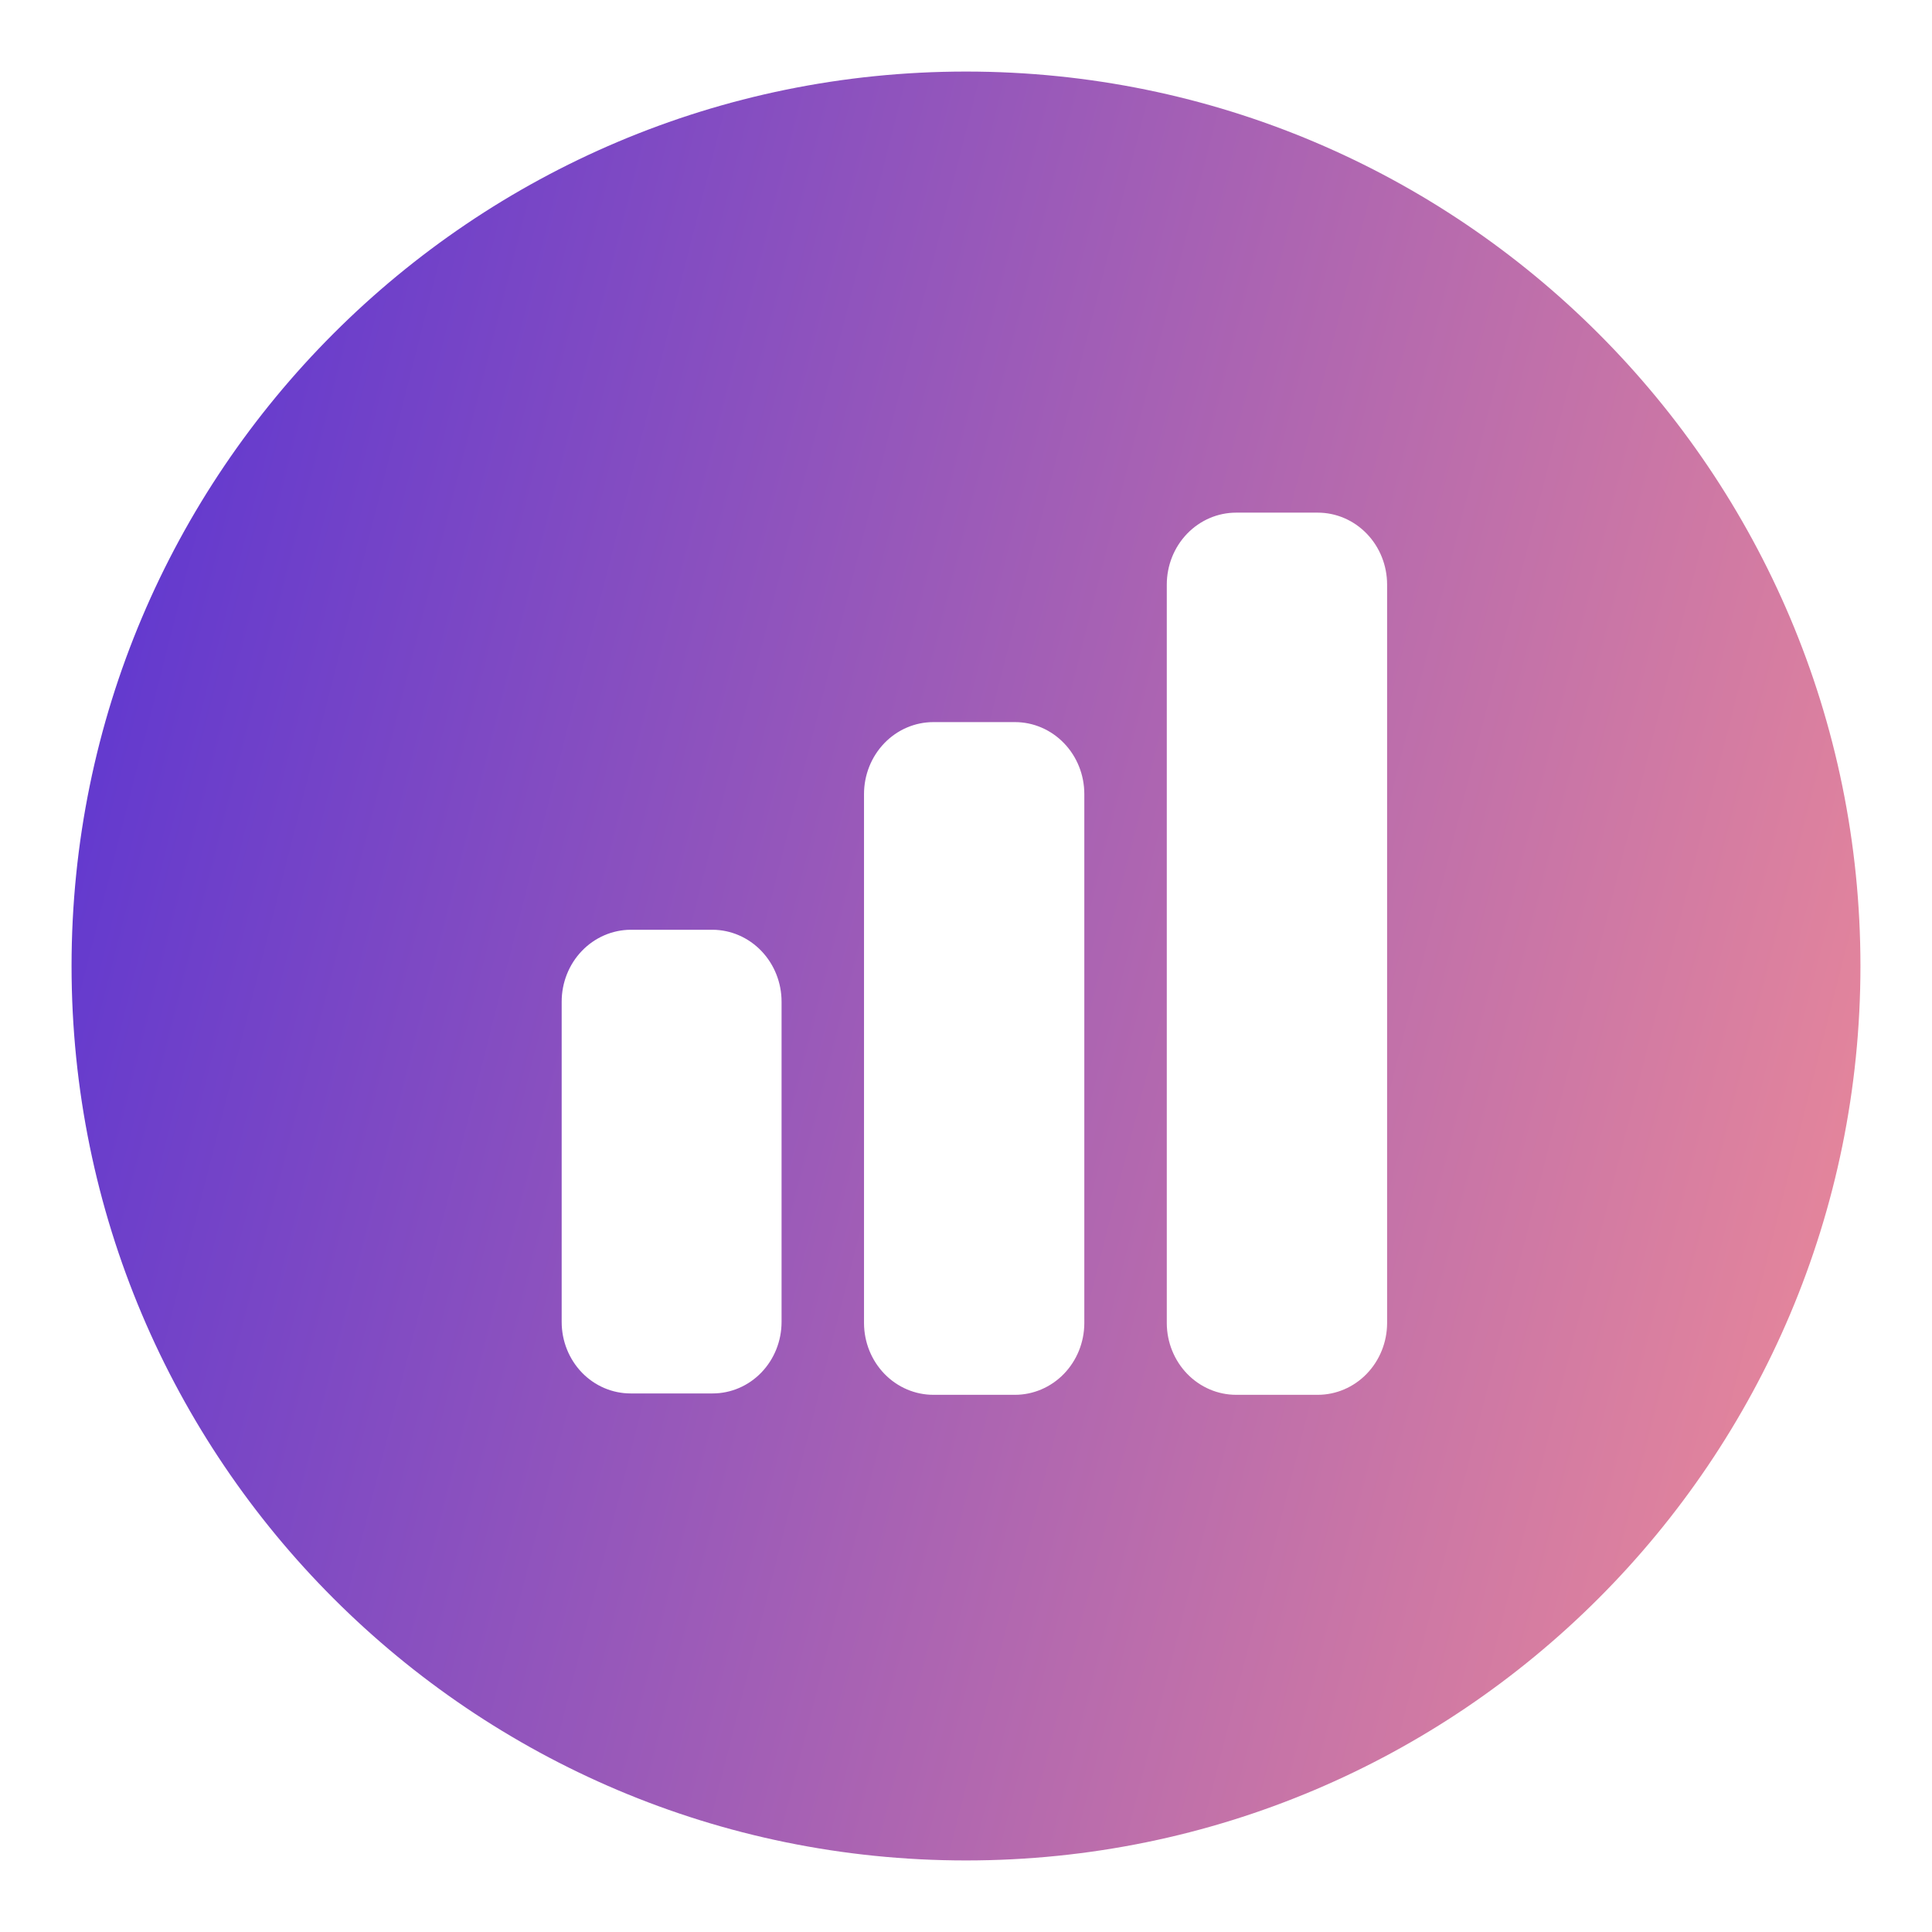 <svg width="108" height="108" viewBox="0 0 108 108" fill="none" xmlns="http://www.w3.org/2000/svg">
<g filter="url(#filter0_d_9398_42735)">
<path d="M54 0C81.614 0 104 22.386 104 50C104 77.614 81.614 100 54 100C26.386 100 4 77.614 4 50C4 22.386 26.386 0 54 0ZM52.177 36.366C51.148 36.366 50.162 36.79 49.435 37.544C48.708 38.298 48.299 39.321 48.299 40.387V69.975C48.305 71.037 48.717 72.053 49.443 72.802C50.17 73.55 51.153 73.971 52.177 73.971H56.737C57.761 73.971 58.744 73.55 59.471 72.802C60.197 72.053 60.608 71.037 60.614 69.975V40.387C60.614 39.321 60.206 38.298 59.478 37.544C58.751 36.79 57.766 36.366 56.737 36.366H52.177ZM69.102 24.657C68.073 24.657 67.088 25.081 66.36 25.835C65.633 26.589 65.224 27.612 65.224 28.679V69.975C65.23 71.037 65.642 72.053 66.368 72.802C67.095 73.55 68.077 73.971 69.102 73.971H73.662C74.686 73.971 75.669 73.55 76.395 72.802C77.122 72.053 77.534 71.037 77.54 69.975V28.679C77.54 27.612 77.132 26.589 76.404 25.835C75.677 25.081 74.691 24.657 73.662 24.657H69.102ZM35.251 47.974C34.227 47.98 33.246 48.407 32.524 49.16C31.802 49.913 31.397 50.933 31.398 51.995V69.899C31.398 70.959 31.804 71.975 32.526 72.725C33.249 73.474 34.229 73.894 35.251 73.894H39.836C40.858 73.894 41.838 73.474 42.56 72.725C43.283 71.975 43.689 70.959 43.69 69.899V51.995C43.69 50.933 43.284 49.913 42.562 49.16C41.841 48.407 40.86 47.98 39.836 47.974H35.251Z" fill="url(#paint0_linear_9398_42735)"/>
</g>
<defs>
<filter id="filter0_d_9398_42735" x="0" y="0" width="108" height="108" filterUnits="userSpaceOnUse" color-interpolation-filters="sRGB">
<feFlood flood-opacity="0" result="BackgroundImageFix"/>
<feColorMatrix in="SourceAlpha" type="matrix" values="0 0 0 0 0 0 0 0 0 0 0 0 0 0 0 0 0 0 127 0" result="hardAlpha"/>
<feOffset dy="4"/>
<feGaussianBlur stdDeviation="2"/>
<feComposite in2="hardAlpha" operator="out"/>
<feColorMatrix type="matrix" values="0 0 0 0 0 0 0 0 0 0 0 0 0 0 0 0 0 0 0.25 0"/>
<feBlend mode="normal" in2="BackgroundImageFix" result="effect1_dropShadow_9398_42735"/>
<feBlend mode="normal" in="SourceGraphic" in2="effect1_dropShadow_9398_42735" result="shape"/>
</filter>
<linearGradient id="paint0_linear_9398_42735" x1="11.422" y1="16.045" x2="129.504" y2="46.031" gradientUnits="userSpaceOnUse">
<stop stop-color="#643ACE"/>
<stop offset="1" stop-color="#FF9591"/>
</linearGradient>
</defs>
</svg>
